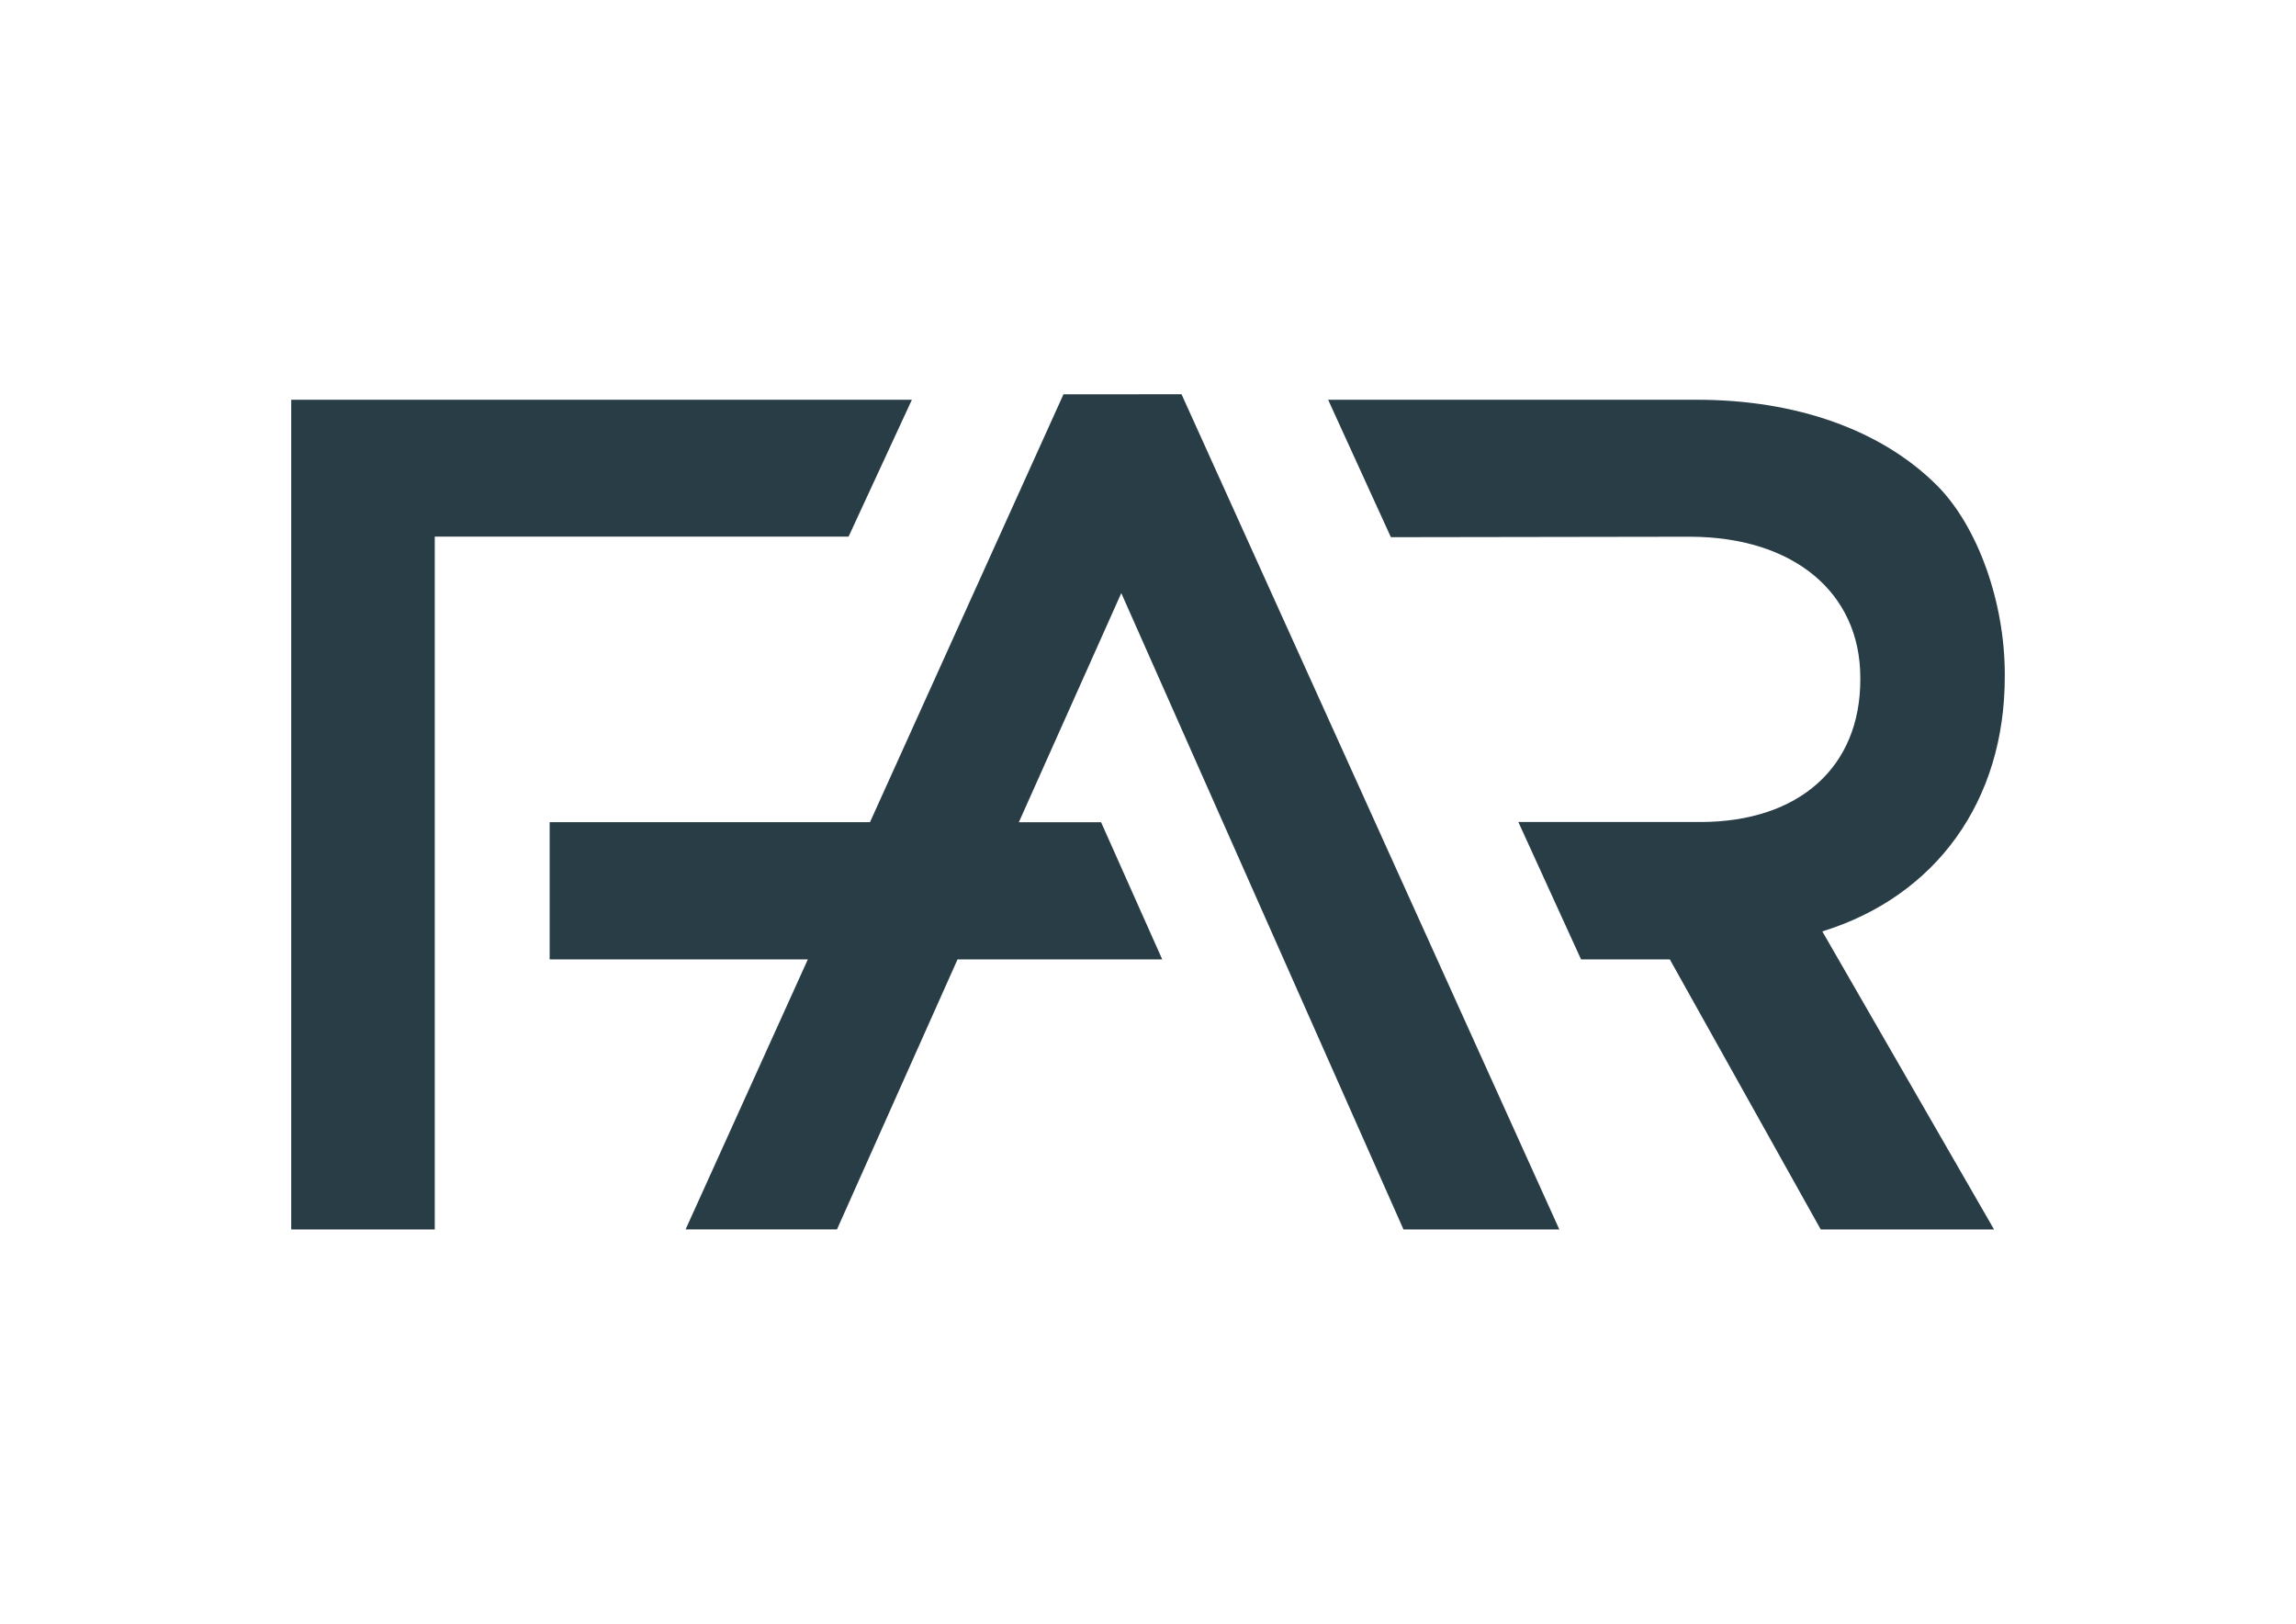 <svg id="Layer_1" data-name="Layer 1" xmlns="http://www.w3.org/2000/svg" viewBox="0 0 841.89 595.28"><defs><style>.cls-1{fill:#293d47;}</style></defs><title>Artboard 1</title><path class="cls-1" d="M334.36,146.56H106.78V450.74h52.64v-254H311.15Zm55.59-2L319,301.43H201.55v50.29h94.67l-44.83,99H306.9l44.21-99h75.05l-22.42-50.28H373.59l37.56-84L514.63,450.74h57.14L433.24,144.54ZM735.11,247.93v-.8c0-26.5-10-54.3-24.89-69.19-20.25-20.24-51.47-31.38-87.89-31.38H487l23,50.38,109.92-.17c37.7.15,62.13,20.41,62.21,51.56v.82c0,32.09-22.42,52.09-58.39,52.21H585.44l0,0H556.74l23,50.38,32.55,0,55.33,99h63.55L668.2,341.47C709.84,328.61,735.18,293.68,735.11,247.93Z"/></svg>